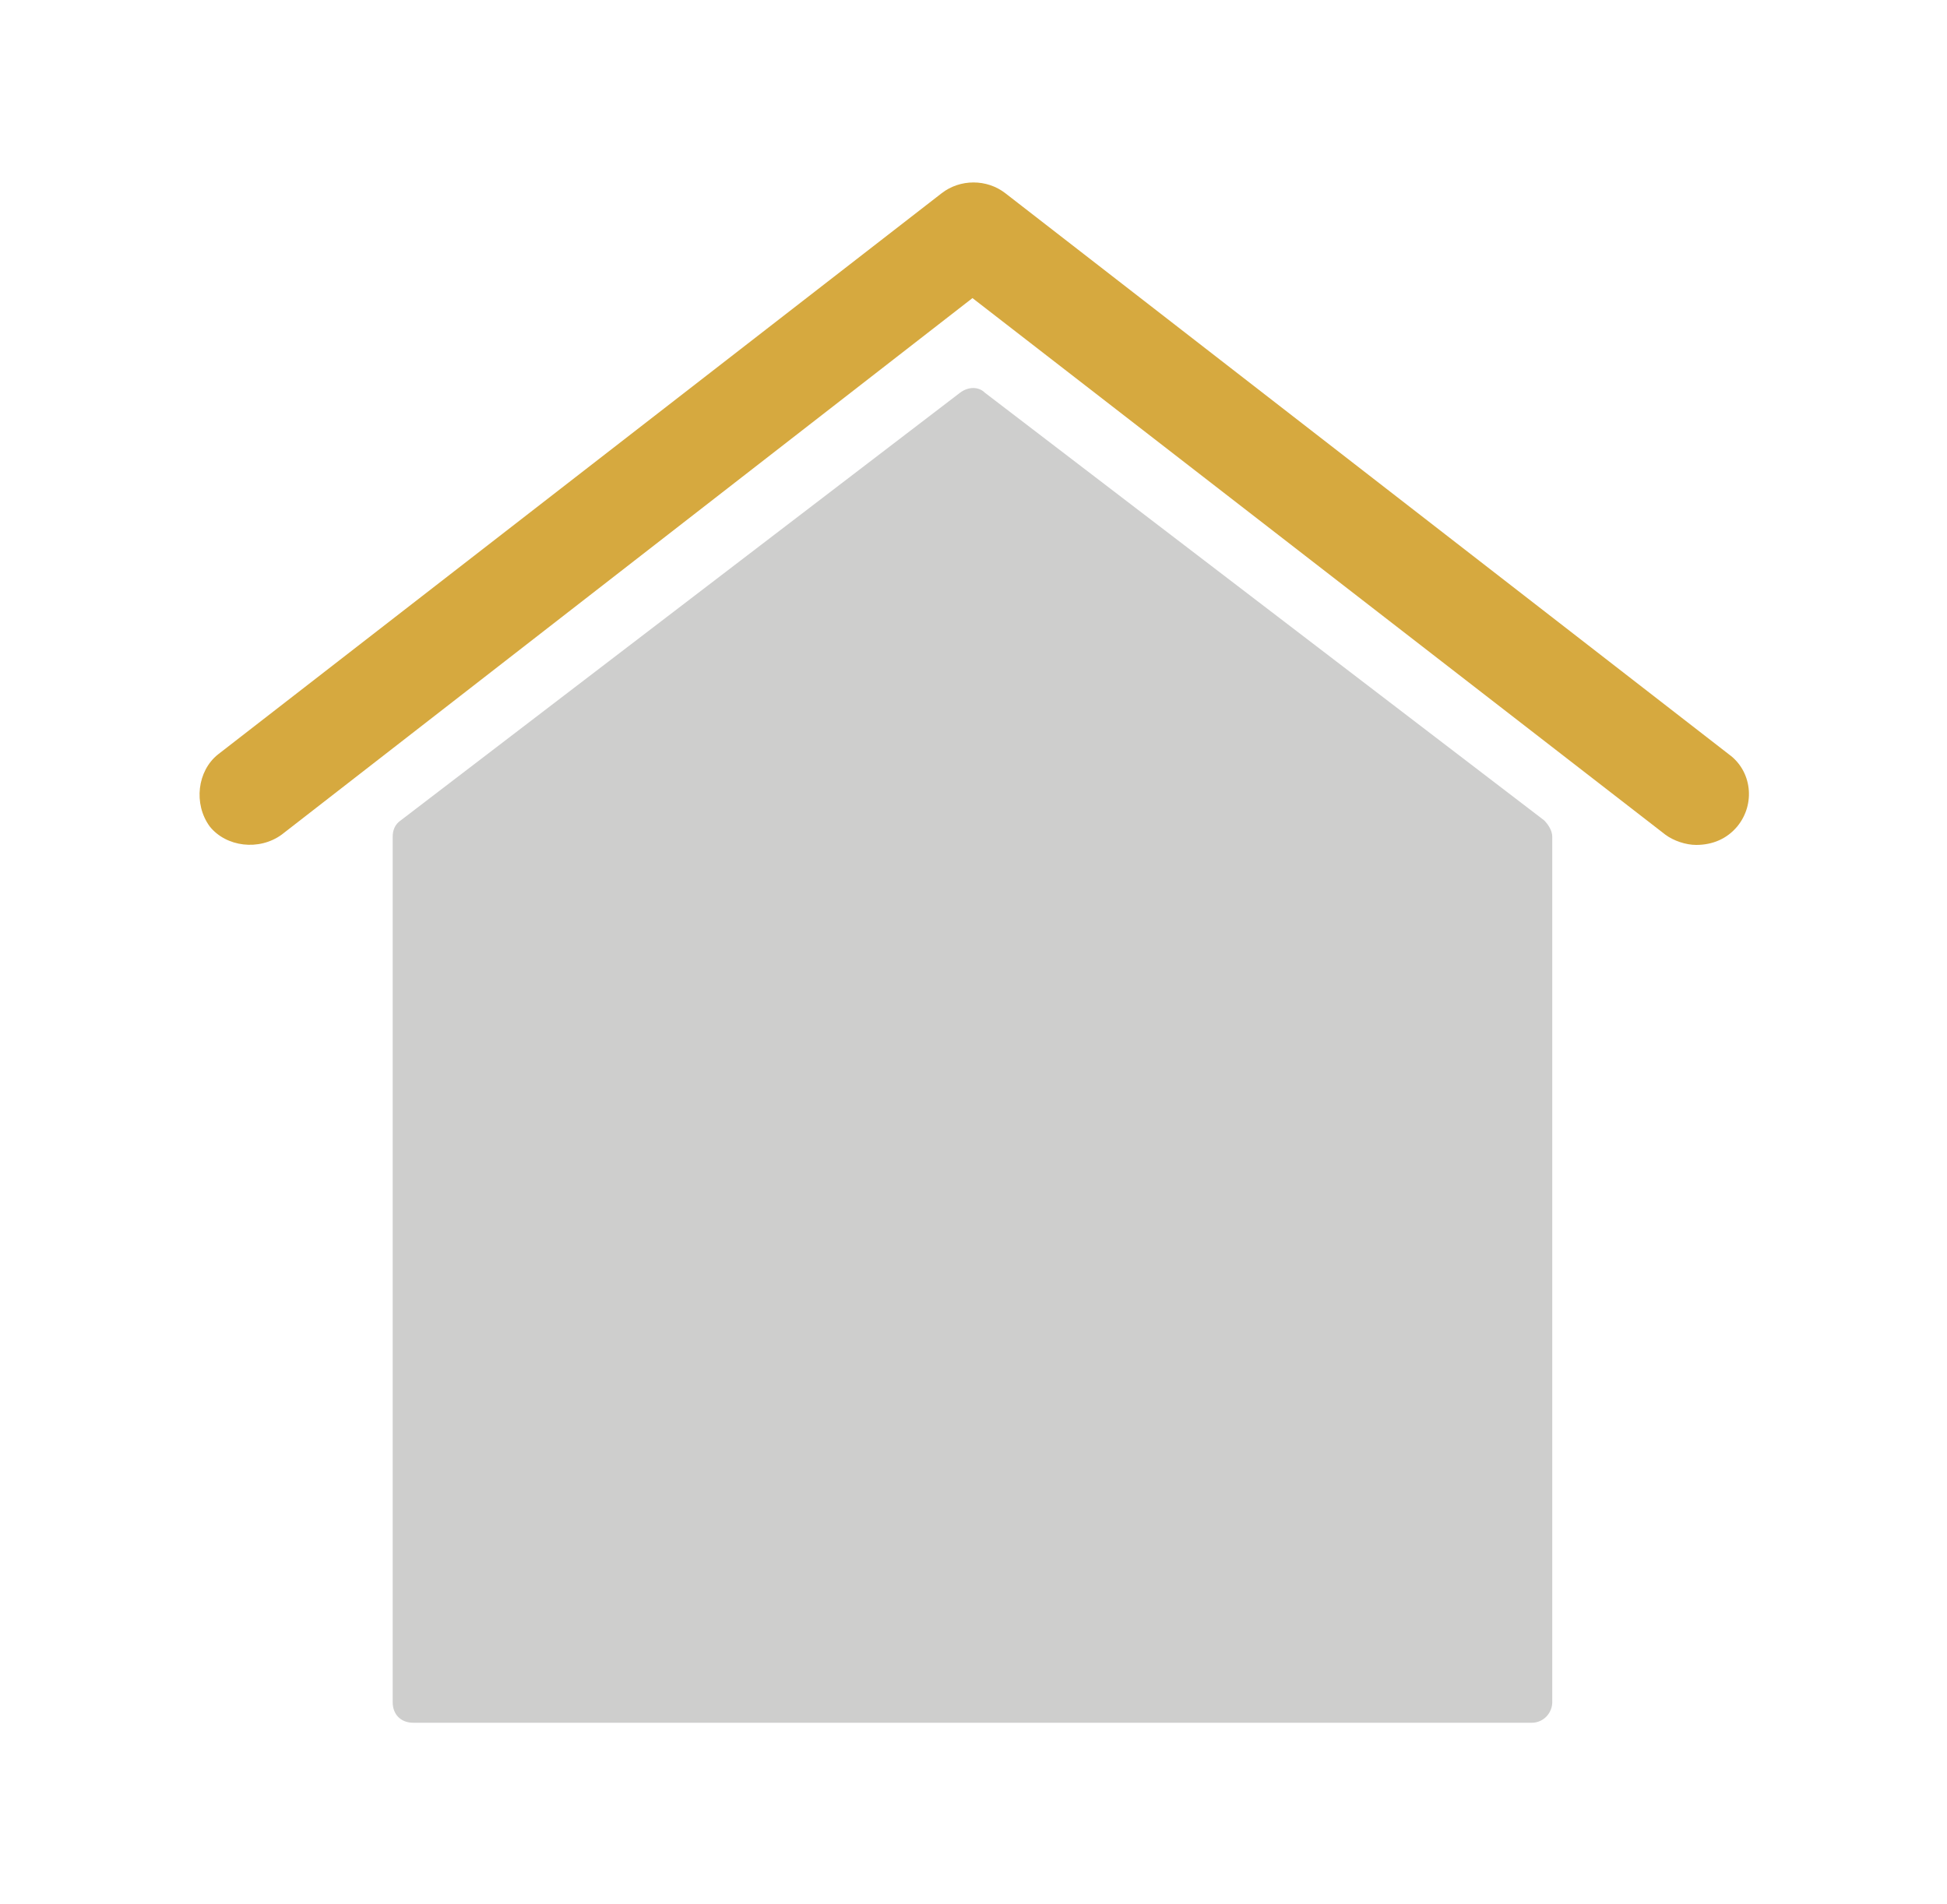 <?xml version="1.0" encoding="utf-8"?>
<!-- Generator: Adobe Illustrator 22.0.1, SVG Export Plug-In . SVG Version: 6.00 Build 0)  -->
<svg version="1.1" id="Calque_1" xmlns="http://www.w3.org/2000/svg" xmlns:xlink="http://www.w3.org/1999/xlink" x="0px" y="0px"
	 viewBox="0 0 94.7 92.6" style="enable-background:new 0 0 94.7 92.6;" xml:space="preserve">
<style type="text/css">
	.st0{display:none;}
	.st1{display:inline;fill:#1B7BA0;}
	.st2{display:none;fill:#1B7BA0;}
	.st3{display:none;fill:#D6A93F;}
	.st4{display:inline;fill:#D6A93F;}
	.st5{display:inline;fill:#CECECD;}
	.st6{fill:#CECECD;}
	.st7{fill:#D6A93F;}
	.st8{display:inline;}
	.st9{fill:#1B7BA0;}
</style>
<g class="st0">
	<path class="st1" d="M15.7,28.5h18.9c0.6,0,1-0.4,1-1v-8.6c0-0.6-0.4-1-1-1H15.7c-0.6,0-1,0.4-1,1v8.6C14.7,28,15.2,28.5,15.7,28.5
		z"/>
	<path class="st1" d="M15.7,40h9.5c0.6,0,1-0.4,1-1v-8.6c0-0.6-0.4-1-1-1h-9.5c-0.6,0-1,0.4-1,1V39C14.7,39.6,15.2,40,15.7,40z"/>
	<path class="st1" d="M50.7,40h9.5c0.6,0,1-0.4,1-1v-8.6c0-0.6-0.4-1-1-1h-9.5c-0.6,0-1,0.4-1,1V39C49.7,39.6,50.1,40,50.7,40z"/>
	<path class="st1" d="M15.7,51.6h18.9c0.6,0,1-0.4,1-1V42c0-0.6-0.4-1-1-1H15.7c-0.6,0-1,0.4-1,1v8.6C14.7,51.2,15.2,51.6,15.7,51.6
		z"/>
	<path class="st1" d="M15.7,63.2h9.5c0.6,0,1-0.4,1-1v-8.6c0-0.6-0.4-1-1-1h-9.5c-0.6,0-1,0.4-1,1v8.6
		C14.7,62.7,15.2,63.2,15.7,63.2z"/>
	<path class="st1" d="M34.7,64.1H15.7c-0.6,0-1,0.4-1,1v8.6c0,0.6,0.4,1,1,1h18.9c0.6,0,1-0.4,1-1v-8.6
		C35.7,64.6,35.2,64.1,34.7,64.1z"/>
	<path class="st1" d="M57.9,50.6V42c0-0.6-0.4-1-1-1H37.9c-0.6,0-1,0.4-1,1v8.6c0,0.6,0.4,1,1,1h18.9C57.4,51.6,57.9,51.2,57.9,50.6
		z"/>
	<path class="st1" d="M56.9,64.1H37.9c-0.6,0-1,0.4-1,1v8.6c0,0.6,0.4,1,1,1h18.9c0.6,0,1-0.4,1-1v-8.6
		C57.9,64.6,57.4,64.1,56.9,64.1z"/>
	<path class="st1" d="M48.4,39v-8.6c0-0.6-0.4-1-1-1H28.5c-0.6,0-1,0.4-1,1V39c0,0.6,0.4,1,1,1h18.9C48,40,48.4,39.6,48.4,39z"/>
	<path class="st1" d="M79.9,73.8v-8.6c0-0.6-0.4-1-1-1H60c-0.6,0-1,0.4-1,1v8.6c0,0.6,0.4,1,1,1h18.9C79.5,74.8,79.9,74.3,79.9,73.8
		z"/>
	<path class="st1" d="M28.5,52.6c-0.6,0-1,0.4-1,1v8.6c0,0.6,0.4,1,1,1h18.9c0.6,0,1-0.4,1-1v-8.6c0-0.6-0.4-1-1-1H28.5z"/>
	<path class="st1" d="M50.7,52.6c-0.6,0-1,0.4-1,1v8.6c0,0.6,0.4,1,1,1h18.9c0.6,0,1-0.4,1-1v-8.6c0-0.6-0.4-1-1-1H50.7z"/>
</g>
<path class="st2" d="M90.7,56.7L48.5,11c-0.5-0.5-1.1-0.8-1.8-0.8c0,0,0,0,0,0c-0.7,0-1.4,0.3-1.8,0.8L4,56.7
	c-0.8,0.9-0.6,2.6-0.6,2.8v20.3c0,1.4,1.1,2.5,2.5,2.5h83c1.4,0,2.5-1.1,2.5-2.5V59.6C91.3,59.4,91.5,57.6,90.7,56.7z M21.3,44.9
	l18.8,12.2H10.4L21.3,44.9z M84.2,57.1H53.4L73,44.9L84.2,57.1z M49.1,53.8V19.1l20.4,22.1L49.1,53.8z M44.1,53.7L24.6,41.1
	l19.5-21.8V53.7z M44.1,62.1v10.9L20,62.1H44.1z M49.1,62.1h25.1L49.1,73V62.1z M8.3,62.3l33.5,15.1H8.3V62.3z M51.6,77.4l34.8-15.2
	v15.2H51.6z"/>
<path class="st3" d="M72.9,19.7H21.8c-0.6,0-1,0.4-1,1v51.1c0,0.6,0.4,1,1,1h51.1c0.6,0,1-0.4,1-1V20.7
	C73.9,20.2,73.5,19.7,72.9,19.7z M51.1,45.5v11c0,0,0,0,0,0c0,0,0,0,0,0c0,2.1-1.7,3.7-3.7,3.7s-3.7-1.7-3.7-3.7c0,0,0,0,0,0
	c0,0,0,0,0,0v-11c-2.1-1.3-3.4-3.6-3.4-6.1c0-3.9,3.2-7.1,7.1-7.1c3.9,0,7.1,3.2,7.1,7.1C54.5,42,53.2,44.2,51.1,45.5z"/>
<g class="st0">
	<path class="st4" d="M51.5,19.8c-0.3-0.2-0.7-0.3-1-0.1c-0.3,0.2-0.6,0.5-0.6,0.9v62.1c0,0.6,0.4,1,1,1h26.9c0.6,0,1-0.4,1-1V41.1
		c0-0.3-0.1-0.6-0.4-0.8L51.5,19.8z"/>
	<path class="st5" d="M44.3,19.7c-0.3-0.2-0.7-0.1-1,0.1L16.3,40.3c-0.2,0.2-0.4,0.5-0.4,0.8v41.6c0,0.6,0.4,1,1,1h26.9
		c0.6,0,1-0.4,1-1V20.6C44.8,20.2,44.6,19.8,44.3,19.7z"/>
	<path class="st5" d="M85.6,38.9L48.3,10.1V1c0-0.6-0.4-1-1-1s-1,0.4-1,1v9L9.1,38.9c-0.7,0.5-0.8,1.5-0.3,2.1
		c0.5,0.7,1.5,0.8,2.1,0.3l35.4-27.5v77.8c0,0.6,0.4,1,1,1s1-0.4,1-1V13.9l35.4,27.5c0.3,0.2,0.6,0.3,0.9,0.3c0.4,0,0.9-0.2,1.2-0.6
		C86.4,40.4,86.3,39.5,85.6,38.9z"/>
</g>
<g>
	<path class="st6" d="M74.5,83.8H20.1c-0.6,0-1-0.4-1-1V40.7c0-0.3,0.1-0.6,0.4-0.8l27.2-20.8c0.4-0.3,0.9-0.3,1.2,0l27.2,20.8
		c0.2,0.2,0.4,0.5,0.4,0.8v42.1C75.5,83.3,75.1,83.8,74.5,83.8z"/>
	<path class="st7" d="M82.5,41.1c-0.5,0-1.1-0.2-1.5-0.5L47.3,14.5L13.7,40.6c-1.1,0.8-2.7,0.6-3.5-0.4c-0.8-1.1-0.6-2.7,0.4-3.5
		L45.8,9.4c0.9-0.7,2.2-0.7,3.1,0l35.2,27.3c1.1,0.8,1.3,2.4,0.4,3.5C84,40.8,83.3,41.1,82.5,41.1z"/>
</g>
<path class="st2" d="M80.3,22.3c0.3-0.2,0.5-0.5,0.5-0.8V13c0-0.6-0.4-1-1-1h-65c-0.6,0-1,0.4-1,1v8.5c0,0.4,0.2,0.7,0.5,0.8v1.3
	c0,0,0,0,0,0.1c-0.3,0.2-0.5,0.5-0.5,0.9v8.5c0,0.4,0.2,0.7,0.5,0.8v1.3c0,0,0,0,0,0.1c-0.3,0.2-0.5,0.5-0.5,0.9v8.5
	c0,0.4,0.2,0.7,0.5,0.8v1.3c0,0,0,0,0,0.1c-0.3,0.2-0.5,0.5-0.5,0.9v8.5c0,0.4,0.2,0.7,0.5,0.8v1.3c0,0,0,0,0,0.1
	c-0.3,0.2-0.5,0.5-0.5,0.9V68c0,0.4,0.2,0.7,0.5,0.8v1.3c0,0,0,0,0,0.1c-0.3,0.2-0.5,0.5-0.5,0.9v8.5c0,0.6,0.4,1,1,1h65
	c0.6,0,1-0.4,1-1v-8.5c0-0.4-0.2-0.7-0.5-0.9c0,0,0,0,0-0.1v-1.3c0.3-0.2,0.5-0.5,0.5-0.8v-8.5c0-0.4-0.2-0.7-0.5-0.9c0,0,0,0,0-0.1
	v-1.3c0.3-0.2,0.5-0.5,0.5-0.8v-8.5c0-0.4-0.2-0.7-0.5-0.9c0,0,0,0,0-0.1v-1.3c0.3-0.2,0.5-0.5,0.5-0.8v-8.5c0-0.4-0.2-0.7-0.5-0.9
	c0,0,0,0,0-0.1V34c0.3-0.2,0.5-0.5,0.5-0.8v-8.5c0-0.4-0.2-0.7-0.5-0.9c0,0,0,0,0-0.1V22.3z M78.8,70.2H15.9v-1.4h62.9V70.2z
	 M78.8,58.6H15.9v-1.4h62.9V58.6z M78.8,47H15.9v-1.4h62.9V47z M78.8,35.4H15.9v-1.4h62.9V35.4z M78.8,23.7H15.9v-1.4h62.9V23.7z"/>
<g class="st0">
	<path class="st1" d="M21.1,12h-5.7c-0.8,0-1.4,0.4-1.4,1v66.7c0,0.5,0.6,1,1.4,1h5.7c0.8,0,1.4-0.4,1.4-1V12.9
		C22.5,12.4,21.9,12,21.1,12z"/>
	<path class="st1" d="M32.7,12H27c-0.8,0-1.4,0.4-1.4,1v66.7c0,0.5,0.6,1,1.4,1h5.7c0.8,0,1.4-0.4,1.4-1V12.9
		C34.2,12.4,33.5,12,32.7,12z"/>
	<path class="st1" d="M44.4,12h-5.7c-0.8,0-1.4,0.4-1.4,1v66.7c0,0.5,0.6,1,1.4,1h5.7c0.8,0,1.4-0.4,1.4-1V12.9
		C45.8,12.4,45.1,12,44.4,12z"/>
	<path class="st1" d="M56,12h-5.7c-0.8,0-1.4,0.4-1.4,1v66.7c0,0.5,0.6,1,1.4,1H56c0.8,0,1.4-0.4,1.4-1V12.9
		C57.4,12.4,56.8,12,56,12z"/>
	<path class="st1" d="M67.6,12h-5.7c-0.8,0-1.4,0.4-1.4,1v66.7c0,0.5,0.6,1,1.4,1h5.7c0.8,0,1.4-0.4,1.4-1V12.9
		C69,12.4,68.4,12,67.6,12z"/>
	<path class="st1" d="M79.3,12h-5.7c-0.8,0-1.4,0.4-1.4,1v66.7c0,0.5,0.6,1,1.4,1h5.7c0.8,0,1.4-0.4,1.4-1V12.9
		C80.7,12.4,80.1,12,79.3,12z"/>
</g>
<g class="st0">
	<path class="st5" d="M46.4,9.3l5.7,1.2c0.1,0,0.2,0.1,0.2,0.2v0.5c0,0.1,0,0.1-0.1,0.2c0,0-0.1,0.1-0.2,0.1c0,0,0,0,0,0L41.4,9.3
		h-5.6l16.3,3.3c0.1,0,0.2,0.1,0.2,0.2v0.5c0,0.1,0,0.1-0.1,0.2c0,0-0.1,0.1-0.2,0.1c0,0,0,0,0,0l-16.8-3.4c-0.1,0-0.2-0.1-0.2-0.2
		V9.5c0-0.1,0-0.1,0.1-0.1h-4.8v73.9h12.5l-7.5-1.5c-0.1,0-0.2-0.1-0.2-0.2V81c0-0.1,0-0.1,0.1-0.2c0.1,0,0.1-0.1,0.2-0.1l12.4,2.5
		h9.4V9.3H46.4z M52.3,82.8c0,0.1,0,0.1-0.1,0.2c0,0-0.1,0.1-0.2,0.1c0,0,0,0,0,0l-16.8-3.4c-0.1,0-0.2-0.1-0.2-0.2v-0.5
		c0-0.1,0-0.1,0.1-0.2c0.1,0,0.1-0.1,0.2-0.1L52.1,82c0.1,0,0.2,0.1,0.2,0.2V82.8z M52.3,80.6c0,0.1,0,0.1-0.1,0.2
		c0,0-0.1,0.1-0.2,0.1c0,0,0,0,0,0l-16.8-3.4c-0.1,0-0.2-0.1-0.2-0.2v-0.5c0-0.1,0-0.1,0.1-0.2c0.1,0,0.1-0.1,0.2-0.1l16.8,3.5
		c0.1,0,0.2,0.1,0.2,0.2V80.6z M52.3,78.4c0,0.1,0,0.1-0.1,0.2c0,0-0.1,0.1-0.2,0.1c0,0,0,0,0,0l-16.8-3.4c-0.1,0-0.2-0.1-0.2-0.2
		v-0.5c0-0.1,0-0.1,0.1-0.2c0.1,0,0.1-0.1,0.2-0.1l16.8,3.5c0.1,0,0.2,0.1,0.2,0.2V78.4z M52.3,76.3c0,0.1,0,0.1-0.1,0.2
		c0,0-0.1,0.1-0.2,0.1c0,0,0,0,0,0l-16.8-3.4c-0.1,0-0.2-0.1-0.2-0.2v-0.5c0-0.1,0-0.1,0.1-0.2c0.1,0,0.1-0.1,0.2-0.1l16.8,3.5
		c0.1,0,0.2,0.1,0.2,0.2V76.3z M52.3,74.1c0,0.1,0,0.1-0.1,0.2c0,0-0.1,0.1-0.2,0.1c0,0,0,0,0,0l-16.8-3.4c-0.1,0-0.2-0.1-0.2-0.2
		v-0.5c0-0.1,0-0.1,0.1-0.2c0.1,0,0.1-0.1,0.2-0.1l16.8,3.5c0.1,0,0.2,0.1,0.2,0.2V74.1z M52.3,71.9c0,0.1,0,0.1-0.1,0.2
		c0,0-0.1,0.1-0.2,0.1c0,0,0,0,0,0l-16.8-3.4c-0.1,0-0.2-0.1-0.2-0.2V68c0-0.1,0-0.1,0.1-0.2c0.1,0,0.1-0.1,0.2-0.1l16.8,3.5
		c0.1,0,0.2,0.1,0.2,0.2V71.9z M52.3,69.8c0,0.1,0,0.1-0.1,0.2c0,0-0.1,0.1-0.2,0.1c0,0,0,0,0,0l-16.8-3.4c-0.1,0-0.2-0.1-0.2-0.2
		v-0.5c0-0.1,0-0.1,0.1-0.2c0.1,0,0.1-0.1,0.2-0.1L52.1,69c0.1,0,0.2,0.1,0.2,0.2V69.8z M52.3,67.6c0,0.1,0,0.1-0.1,0.2
		c0,0-0.1,0.1-0.2,0.1c0,0,0,0,0,0l-16.8-3.4c-0.1,0-0.2-0.1-0.2-0.2v-0.5c0-0.1,0-0.1,0.1-0.2c0.1,0,0.1-0.1,0.2-0.1l16.8,3.5
		c0.1,0,0.2,0.1,0.2,0.2V67.6z M52.3,65.4c0,0.1,0,0.1-0.1,0.2c0,0-0.1,0.1-0.2,0.1c0,0,0,0,0,0l-16.8-3.4c-0.1,0-0.2-0.1-0.2-0.2
		v-0.5c0-0.1,0-0.1,0.1-0.2c0.1,0,0.1-0.1,0.2-0.1l16.8,3.5c0.1,0,0.2,0.1,0.2,0.2V65.4z M52.3,63.3c0,0.1,0,0.1-0.1,0.2
		c0,0-0.1,0.1-0.2,0.1c0,0,0,0,0,0l-16.8-3.4c-0.1,0-0.2-0.1-0.2-0.2v-0.5c0-0.1,0-0.1,0.1-0.2c0.1,0,0.1-0.1,0.2-0.1l16.8,3.5
		c0.1,0,0.2,0.1,0.2,0.2V63.3z M52.3,61.1c0,0.1,0,0.1-0.1,0.2c0,0-0.1,0.1-0.2,0.1c0,0,0,0,0,0l-16.8-3.4c-0.1,0-0.2-0.1-0.2-0.2
		v-0.5c0-0.1,0-0.1,0.1-0.2c0.1,0,0.1-0.1,0.2-0.1l16.8,3.5c0.1,0,0.2,0.1,0.2,0.2V61.1z M52.3,58.9c0,0.1,0,0.1-0.1,0.2
		c0,0-0.1,0.1-0.2,0.1c0,0,0,0,0,0l-16.8-3.4c-0.1,0-0.2-0.1-0.2-0.2V55c0-0.1,0-0.1,0.1-0.2c0.1,0,0.1-0.1,0.2-0.1l16.8,3.5
		c0.1,0,0.2,0.1,0.2,0.2V58.9z M52.3,56.8c0,0.1,0,0.1-0.1,0.2c0,0-0.1,0.1-0.2,0.1c0,0,0,0,0,0l-16.8-3.4c-0.1,0-0.2-0.1-0.2-0.2
		v-0.5c0-0.1,0-0.1,0.1-0.2c0.1,0,0.1-0.1,0.2-0.1L52.1,56c0.1,0,0.2,0.1,0.2,0.2V56.8z M52.3,54.6c0,0.1,0,0.1-0.1,0.2
		c0,0-0.1,0.1-0.2,0.1c0,0,0,0,0,0l-16.8-3.4c-0.1,0-0.2-0.1-0.2-0.2v-0.5c0-0.1,0-0.1,0.1-0.2c0.1,0,0.1-0.1,0.2-0.1l16.8,3.5
		c0.1,0,0.2,0.1,0.2,0.2V54.6z M52.3,52.4c0,0.1,0,0.1-0.1,0.2c0,0-0.1,0.1-0.2,0.1c0,0,0,0,0,0l-16.8-3.4c-0.1,0-0.2-0.1-0.2-0.2
		v-0.5c0-0.1,0-0.1,0.1-0.2c0.1,0,0.1-0.1,0.2-0.1l16.8,3.5c0.1,0,0.2,0.1,0.2,0.2V52.4z M52.3,50.3c0,0.1,0,0.1-0.1,0.2
		c0,0-0.1,0.1-0.2,0.1c0,0,0,0,0,0l-16.8-3.4c-0.1,0-0.2-0.1-0.2-0.2v-0.5c0-0.1,0-0.1,0.1-0.2c0.1,0,0.1-0.1,0.2-0.1l16.8,3.5
		c0.1,0,0.2,0.1,0.2,0.2V50.3z M52.3,48.1c0,0.1,0,0.1-0.1,0.2c0,0-0.1,0.1-0.2,0.1c0,0,0,0,0,0l-16.8-3.4c-0.1,0-0.2-0.1-0.2-0.2
		v-0.5c0-0.1,0-0.1,0.1-0.2c0.1,0,0.1-0.1,0.2-0.1l16.8,3.5c0.1,0,0.2,0.1,0.2,0.2V48.1z M52.3,45.9c0,0.1,0,0.1-0.1,0.2
		c0,0-0.1,0.1-0.2,0.1c0,0,0,0,0,0l-16.8-3.4c-0.1,0-0.2-0.1-0.2-0.2V42c0-0.1,0-0.1,0.1-0.2c0.1,0,0.1-0.1,0.2-0.1l16.8,3.5
		c0.1,0,0.2,0.1,0.2,0.2V45.9z M52.3,43.7c0,0.1,0,0.1-0.1,0.2c0,0-0.1,0.1-0.2,0.1c0,0,0,0,0,0l-16.8-3.4c-0.1,0-0.2-0.1-0.2-0.2
		v-0.5c0-0.1,0-0.1,0.1-0.2c0.1,0,0.1-0.1,0.2-0.1L52.1,43c0.1,0,0.2,0.1,0.2,0.2V43.7z M52.3,41.6c0,0.1,0,0.1-0.1,0.2
		c0,0-0.1,0.1-0.2,0.1c0,0,0,0,0,0l-16.8-3.4c-0.1,0-0.2-0.1-0.2-0.2v-0.5c0-0.1,0-0.1,0.1-0.2c0.1,0,0.1-0.1,0.2-0.1l16.8,3.5
		c0.1,0,0.2,0.1,0.2,0.2V41.6z M52.3,39.4c0,0.1,0,0.1-0.1,0.2c0,0-0.1,0.1-0.2,0.1c0,0,0,0,0,0l-16.8-3.4c-0.1,0-0.2-0.1-0.2-0.2
		v-0.5c0-0.1,0-0.1,0.1-0.2c0.1,0,0.1-0.1,0.2-0.1l16.8,3.5c0.1,0,0.2,0.1,0.2,0.2V39.4z M52.3,37.2c0,0.1,0,0.1-0.1,0.2
		c0,0-0.1,0.1-0.2,0.1c0,0,0,0,0,0l-16.8-3.4c-0.1,0-0.2-0.1-0.2-0.2v-0.5c0-0.1,0-0.1,0.1-0.2c0.1,0,0.1-0.1,0.2-0.1l16.8,3.5
		c0.1,0,0.2,0.1,0.2,0.2V37.2z M52.3,35.1c0,0.1,0,0.1-0.1,0.2c0,0-0.1,0.1-0.2,0.1c0,0,0,0,0,0l-16.8-3.4c-0.1,0-0.2-0.1-0.2-0.2
		v-0.5c0-0.1,0-0.1,0.1-0.2c0.1,0,0.1-0.1,0.2-0.1l16.8,3.5c0.1,0,0.2,0.1,0.2,0.2V35.1z M52.3,32.9c0,0.1,0,0.1-0.1,0.2
		c0,0-0.1,0.1-0.2,0.1c0,0,0,0,0,0l-16.8-3.4c-0.1,0-0.2-0.1-0.2-0.2V29c0-0.1,0-0.1,0.1-0.2c0.1,0,0.1-0.1,0.2-0.1l16.8,3.5
		c0.1,0,0.2,0.1,0.2,0.2V32.9z M52.3,30.7c0,0.1,0,0.1-0.1,0.2c0,0-0.1,0.1-0.2,0.1c0,0,0,0,0,0l-16.8-3.4c-0.1,0-0.2-0.1-0.2-0.2
		v-0.5c0-0.1,0-0.1,0.1-0.2c0.1,0,0.1-0.1,0.2-0.1L52.1,30c0.1,0,0.2,0.1,0.2,0.2V30.7z M52.3,28.6c0,0.1,0,0.1-0.1,0.2
		c0,0-0.1,0.1-0.2,0.1c0,0,0,0,0,0l-16.8-3.4c-0.1,0-0.2-0.1-0.2-0.2v-0.5c0-0.1,0-0.1,0.1-0.2c0.1,0,0.1-0.1,0.2-0.1l16.8,3.5
		c0.1,0,0.2,0.1,0.2,0.2V28.6z M52.3,26.4c0,0.1,0,0.1-0.1,0.2c0,0-0.1,0.1-0.2,0.1c0,0,0,0,0,0l-16.8-3.4c-0.1,0-0.2-0.1-0.2-0.2
		v-0.5c0-0.1,0-0.1,0.1-0.2c0.1,0,0.1-0.1,0.2-0.1l16.8,3.5c0.1,0,0.2,0.1,0.2,0.2V26.4z M52.3,24.2c0,0.1,0,0.1-0.1,0.2
		c0,0-0.1,0.1-0.2,0.1c0,0,0,0,0,0l-16.8-3.4c-0.1,0-0.2-0.1-0.2-0.2v-0.5c0-0.1,0-0.1,0.1-0.2c0.1,0,0.1-0.1,0.2-0.1l16.8,3.5
		c0.1,0,0.2,0.1,0.2,0.2V24.2z M52.3,22.1c0,0.1,0,0.1-0.1,0.2c0,0-0.1,0.1-0.2,0.1c0,0,0,0,0,0l-16.8-3.4c-0.1,0-0.2-0.1-0.2-0.2
		v-0.5c0-0.1,0-0.1,0.1-0.2c0.1,0,0.1-0.1,0.2-0.1l16.8,3.5c0.1,0,0.2,0.1,0.2,0.2V22.1z M52.3,19.9c0,0.1,0,0.1-0.1,0.2
		c0,0-0.1,0.1-0.2,0.1c0,0,0,0,0,0l-16.8-3.4c-0.1,0-0.2-0.1-0.2-0.2V16c0-0.1,0-0.1,0.1-0.2c0.1,0,0.1-0.1,0.2-0.1l16.8,3.5
		c0.1,0,0.2,0.1,0.2,0.2V19.9z M52.3,17.7c0,0.1,0,0.1-0.1,0.2c0,0-0.1,0.1-0.2,0.1c0,0,0,0,0,0l-16.8-3.4c-0.1,0-0.2-0.1-0.2-0.2
		v-0.5c0-0.1,0-0.1,0.1-0.2c0.1,0,0.1-0.1,0.2-0.1L52.1,17c0.1,0,0.2,0.1,0.2,0.2V17.7z M52.3,15.6c0,0.1,0,0.1-0.1,0.2
		c0,0-0.1,0.1-0.2,0.1c0,0,0,0,0,0l-16.8-3.4c-0.1,0-0.2-0.1-0.2-0.2v-0.5c0-0.1,0-0.1,0.1-0.2c0.1,0,0.1-0.1,0.2-0.1l16.8,3.5
		c0.1,0,0.2,0.1,0.2,0.2V15.6z"/>
	<g class="st8">
		<g>
			<path class="st9" d="M23.9,52.1l-3-1.7l2.5-1.5c0.4-0.2,0.5-0.7,0.3-1.1c-0.2-0.4-0.7-0.5-1.1-0.3l-3.4,2l-5.4-3.1l5.4-3.1l3.4,2
				c0.1,0.1,0.2,0.1,0.4,0.1c0.3,0,0.5-0.1,0.7-0.4c0.2-0.4,0.1-1-0.3-1.1l-2.5-1.5l3-1.7c0.4-0.2,0.5-0.7,0.3-1.1
				c-0.2-0.4-0.7-0.5-1.1-0.3l-3,1.8l0-3c0-0.5-0.4-0.8-0.8-0.8c-0.5,0-0.8,0.4-0.8,0.8l0,4L13,44.9v-6.3l3.4-1.9
				c0.4-0.2,0.6-0.7,0.3-1.1c-0.2-0.4-0.7-0.5-1.1-0.3L13,36.7v-3.4c0-0.5-0.4-0.8-0.8-0.8c-0.5,0-0.8,0.4-0.8,0.8v3.5l-2.7-1.5
				c-0.4-0.2-0.9-0.1-1.1,0.3c-0.2,0.4-0.1,0.9,0.3,1.1l3.5,1.9v6.2l-5.5-3.2l0-3.9c0-0.4-0.3-0.8-0.8-0.8h0c-0.4,0-0.8,0.4-0.8,0.8
				l0,2.9L1.3,39c-0.4-0.2-0.9-0.1-1.1,0.3c-0.2,0.4-0.1,0.9,0.3,1.2l3,1.7l-2.6,1.6c-0.4,0.2-0.5,0.7-0.3,1.1
				c0.2,0.3,0.4,0.4,0.7,0.4c0.2,0,0.3,0,0.4-0.1l3.4-2l5.5,3.1l-5.5,3.2l-3.4-2c-0.4-0.2-0.9-0.1-1.1,0.3c-0.2,0.4-0.1,0.9,0.3,1.1
				l2.6,1.5l-3,1.7c-0.4,0.2-0.5,0.7-0.3,1.1c0.2,0.3,0.4,0.4,0.7,0.4c0.1,0,0.2,0,0.4-0.1l2.9-1.7l0,2.9c0,0.5,0.4,0.8,0.8,0.8h0
				c0.5,0,0.8-0.4,0.8-0.9l0-3.9l5.5-3.1v6.2l-3.5,1.9c-0.4,0.2-0.6,0.7-0.3,1.1c0.2,0.3,0.4,0.4,0.7,0.4c0.2,0,0.3,0,0.4-0.1
				l2.7-1.5v3.5c0,0.5,0.4,0.8,0.8,0.8c0.5,0,0.8-0.4,0.8-0.8v-3.5l2.6,1.4c0.1,0.1,0.3,0.1,0.4,0.1c0.3,0,0.6-0.1,0.7-0.4
				c0.2-0.4,0.1-0.9-0.3-1.1L13,54v-6.3l5.3,3.1l0,4c0,0.5,0.4,0.9,0.8,0.9c0.5,0,0.8-0.4,0.8-0.8l0-3l3,1.8
				c0.1,0.1,0.3,0.1,0.4,0.1c0.3,0,0.5-0.1,0.7-0.4C24.5,52.8,24.3,52.3,23.9,52.1L23.9,52.1z M23.9,52.1"/>
		</g>
	</g>
	<path class="st4" d="M93.7,45.3h-7.9c0-0.3-0.1-0.7-0.2-1l3.7-1.5c0.5-0.2,0.8-0.8,0.5-1.3s-0.8-0.8-1.3-0.5l-3.7,1.5
		c-0.2-0.3-0.4-0.6-0.6-0.8l5.6-5.6c0.4-0.4,0.4-1,0-1.4s-1-0.4-1.4,0l-5.6,5.6c-0.3-0.2-0.6-0.4-0.8-0.6l1.5-3.7
		c0.2-0.5,0-1.1-0.5-1.3c-0.5-0.2-1.1,0-1.3,0.5l-1.5,3.7c-0.3-0.1-0.7-0.2-1-0.2v-7.9c0-0.6-0.4-1-1-1s-1,0.4-1,1v7.9
		c-0.3,0-0.7,0.1-1,0.2l-1.5-3.7c-0.2-0.5-0.8-0.8-1.3-0.5c-0.5,0.2-0.8,0.8-0.5,1.3l1.5,3.7c-0.3,0.2-0.6,0.4-0.8,0.6l-5.6-5.6
		c-0.4-0.4-1-0.4-1.4,0s-0.4,1,0,1.4l5.6,5.6c-0.2,0.3-0.4,0.6-0.6,0.8l-3.7-1.5c-0.5-0.2-1.1,0-1.3,0.5s0,1.1,0.5,1.3l3.7,1.5
		c-0.1,0.3-0.2,0.7-0.2,1h-7.9c-0.6,0-1,0.4-1,1s0.4,1,1,1h7.9c0,0.3,0.1,0.7,0.2,1l-3.7,1.5c-0.5,0.2-0.8,0.8-0.5,1.3
		c0.2,0.4,0.5,0.6,0.9,0.6c0.1,0,0.3,0,0.4-0.1l3.7-1.5c0.2,0.3,0.4,0.6,0.6,0.8l-5.6,5.6c-0.4,0.4-0.4,1,0,1.4
		c0.2,0.2,0.5,0.3,0.7,0.3s0.5-0.1,0.7-0.3l5.6-5.6c0.3,0.2,0.5,0.4,0.8,0.6l-1.5,3.7c-0.2,0.5,0,1.1,0.5,1.3
		c0.1,0.1,0.3,0.1,0.4,0.1c0.4,0,0.8-0.2,0.9-0.6l1.5-3.7c0.3,0.1,0.7,0.2,1,0.2v7.9c0,0.6,0.4,1,1,1s1-0.4,1-1v-7.9
		c0.3,0,0.7-0.1,1-0.2l1.5,3.7c0.2,0.4,0.5,0.6,0.9,0.6c0.1,0,0.3,0,0.4-0.1c0.5-0.2,0.8-0.8,0.5-1.3L81.9,53
		c0.3-0.2,0.6-0.4,0.8-0.6l5.6,5.6c0.2,0.2,0.5,0.3,0.7,0.3s0.5-0.1,0.7-0.3c0.4-0.4,0.4-1,0-1.4L84.2,51c0.2-0.3,0.4-0.5,0.6-0.8
		l3.7,1.5c0.1,0.1,0.3,0.1,0.4,0.1c0.4,0,0.8-0.2,0.9-0.6c0.2-0.5,0-1.1-0.5-1.3l-3.7-1.5c0.1-0.3,0.2-0.7,0.2-1h7.9
		c0.6,0,1-0.4,1-1S94.2,45.3,93.7,45.3z"/>
</g>
</svg>

